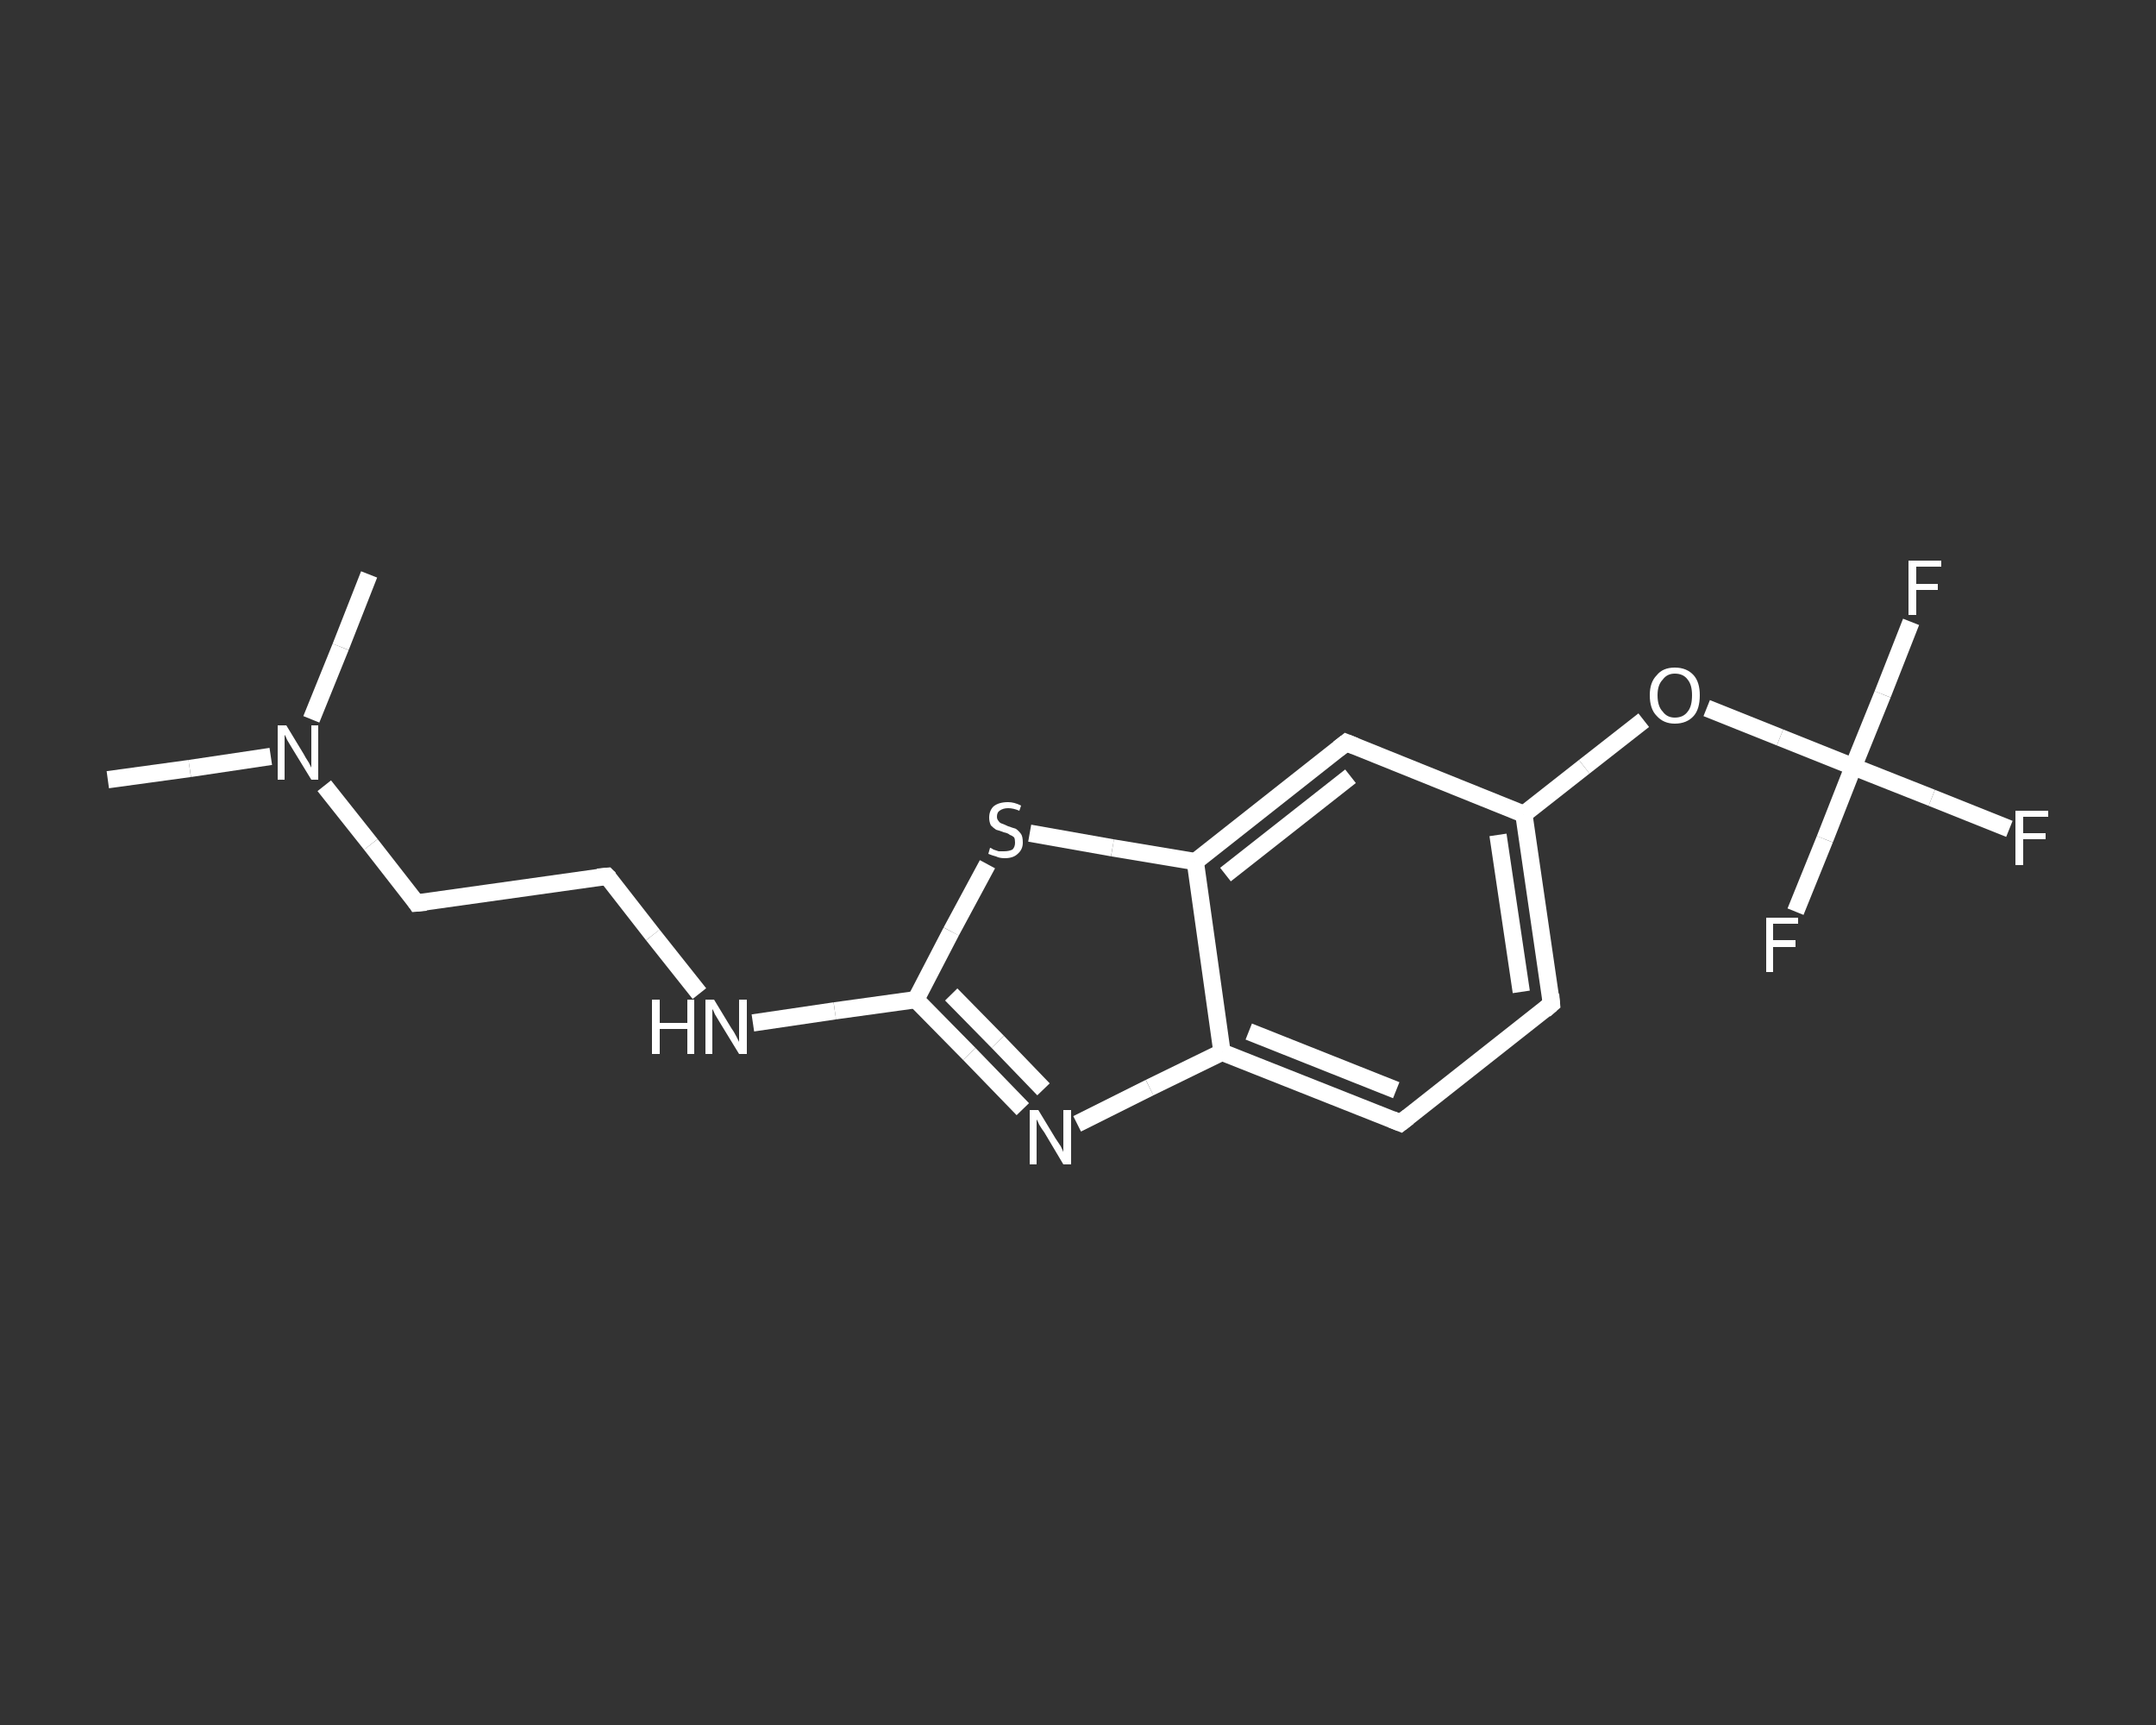<?xml version='1.0' encoding='iso-8859-1'?>
<svg version='1.1' baseProfile='full'
              xmlns='http://www.w3.org/2000/svg'
                      xmlns:rdkit='http://www.rdkit.org/xml'
                      xmlns:xlink='http://www.w3.org/1999/xlink'
                  xml:space='preserve'
width='250px' height='200px' viewBox='0 0 250 200'>
<rect x="0" y="0" width="250" height="200" fill="#333333" stroke="none"/>
<!-- END OF HEADER -->
<rect style='opacity:1.0;fill:transparent;stroke:none' width='250.0' height='200.0' x='0.0' y='0.0'> </rect>
<path class='bond-0 atom-0 atom-1' d='M 12.5,90.4 L 22.0,89.1' style='fill:none;fill-rule:evenodd;stroke:#FFFFFF;stroke-width:2.0px;stroke-linecap:butt;stroke-linejoin:miter;stroke-opacity:1' />
<path class='bond-0 atom-0 atom-1' d='M 22.0,89.1 L 31.4,87.7' style='fill:none;fill-rule:evenodd;stroke:#FFFFFF;stroke-width:2.0px;stroke-linecap:butt;stroke-linejoin:miter;stroke-opacity:1' />
<path class='bond-1 atom-1 atom-2' d='M 36.1,83.4 L 39.5,75.0' style='fill:none;fill-rule:evenodd;stroke:#FFFFFF;stroke-width:2.0px;stroke-linecap:butt;stroke-linejoin:miter;stroke-opacity:1' />
<path class='bond-1 atom-1 atom-2' d='M 39.5,75.0 L 42.8,66.6' style='fill:none;fill-rule:evenodd;stroke:#FFFFFF;stroke-width:2.0px;stroke-linecap:butt;stroke-linejoin:miter;stroke-opacity:1' />
<path class='bond-2 atom-1 atom-3' d='M 37.6,91.1 L 43.0,97.9' style='fill:none;fill-rule:evenodd;stroke:#FFFFFF;stroke-width:2.0px;stroke-linecap:butt;stroke-linejoin:miter;stroke-opacity:1' />
<path class='bond-2 atom-1 atom-3' d='M 43.0,97.9 L 48.3,104.7' style='fill:none;fill-rule:evenodd;stroke:#FFFFFF;stroke-width:2.0px;stroke-linecap:butt;stroke-linejoin:miter;stroke-opacity:1' />
<path class='bond-3 atom-3 atom-4' d='M 48.3,104.7 L 70.4,101.6' style='fill:none;fill-rule:evenodd;stroke:#FFFFFF;stroke-width:2.0px;stroke-linecap:butt;stroke-linejoin:miter;stroke-opacity:1' />
<path class='bond-4 atom-4 atom-5' d='M 70.4,101.6 L 75.7,108.4' style='fill:none;fill-rule:evenodd;stroke:#FFFFFF;stroke-width:2.0px;stroke-linecap:butt;stroke-linejoin:miter;stroke-opacity:1' />
<path class='bond-4 atom-4 atom-5' d='M 75.7,108.4 L 81.1,115.2' style='fill:none;fill-rule:evenodd;stroke:#FFFFFF;stroke-width:2.0px;stroke-linecap:butt;stroke-linejoin:miter;stroke-opacity:1' />
<path class='bond-5 atom-5 atom-6' d='M 87.3,118.6 L 96.8,117.2' style='fill:none;fill-rule:evenodd;stroke:#FFFFFF;stroke-width:2.0px;stroke-linecap:butt;stroke-linejoin:miter;stroke-opacity:1' />
<path class='bond-5 atom-5 atom-6' d='M 96.8,117.2 L 106.2,115.9' style='fill:none;fill-rule:evenodd;stroke:#FFFFFF;stroke-width:2.0px;stroke-linecap:butt;stroke-linejoin:miter;stroke-opacity:1' />
<path class='bond-6 atom-6 atom-7' d='M 106.2,115.9 L 112.4,122.2' style='fill:none;fill-rule:evenodd;stroke:#FFFFFF;stroke-width:2.0px;stroke-linecap:butt;stroke-linejoin:miter;stroke-opacity:1' />
<path class='bond-6 atom-6 atom-7' d='M 112.4,122.2 L 118.6,128.6' style='fill:none;fill-rule:evenodd;stroke:#FFFFFF;stroke-width:2.0px;stroke-linecap:butt;stroke-linejoin:miter;stroke-opacity:1' />
<path class='bond-6 atom-6 atom-7' d='M 110.3,115.3 L 115.7,120.8' style='fill:none;fill-rule:evenodd;stroke:#FFFFFF;stroke-width:2.0px;stroke-linecap:butt;stroke-linejoin:miter;stroke-opacity:1' />
<path class='bond-6 atom-6 atom-7' d='M 115.7,120.8 L 121.0,126.3' style='fill:none;fill-rule:evenodd;stroke:#FFFFFF;stroke-width:2.0px;stroke-linecap:butt;stroke-linejoin:miter;stroke-opacity:1' />
<path class='bond-7 atom-7 atom-8' d='M 124.9,130.3 L 133.3,126.1' style='fill:none;fill-rule:evenodd;stroke:#FFFFFF;stroke-width:2.0px;stroke-linecap:butt;stroke-linejoin:miter;stroke-opacity:1' />
<path class='bond-7 atom-7 atom-8' d='M 133.3,126.1 L 141.7,122.0' style='fill:none;fill-rule:evenodd;stroke:#FFFFFF;stroke-width:2.0px;stroke-linecap:butt;stroke-linejoin:miter;stroke-opacity:1' />
<path class='bond-8 atom-8 atom-9' d='M 141.7,122.0 L 162.4,130.2' style='fill:none;fill-rule:evenodd;stroke:#FFFFFF;stroke-width:2.0px;stroke-linecap:butt;stroke-linejoin:miter;stroke-opacity:1' />
<path class='bond-8 atom-8 atom-9' d='M 144.8,119.6 L 161.9,126.4' style='fill:none;fill-rule:evenodd;stroke:#FFFFFF;stroke-width:2.0px;stroke-linecap:butt;stroke-linejoin:miter;stroke-opacity:1' />
<path class='bond-9 atom-9 atom-10' d='M 162.4,130.2 L 179.9,116.4' style='fill:none;fill-rule:evenodd;stroke:#FFFFFF;stroke-width:2.0px;stroke-linecap:butt;stroke-linejoin:miter;stroke-opacity:1' />
<path class='bond-10 atom-10 atom-11' d='M 179.9,116.4 L 176.7,94.4' style='fill:none;fill-rule:evenodd;stroke:#FFFFFF;stroke-width:2.0px;stroke-linecap:butt;stroke-linejoin:miter;stroke-opacity:1' />
<path class='bond-10 atom-10 atom-11' d='M 176.4,115.0 L 173.7,96.8' style='fill:none;fill-rule:evenodd;stroke:#FFFFFF;stroke-width:2.0px;stroke-linecap:butt;stroke-linejoin:miter;stroke-opacity:1' />
<path class='bond-11 atom-11 atom-12' d='M 176.7,94.4 L 183.7,88.9' style='fill:none;fill-rule:evenodd;stroke:#FFFFFF;stroke-width:2.0px;stroke-linecap:butt;stroke-linejoin:miter;stroke-opacity:1' />
<path class='bond-11 atom-11 atom-12' d='M 183.7,88.9 L 190.6,83.5' style='fill:none;fill-rule:evenodd;stroke:#FFFFFF;stroke-width:2.0px;stroke-linecap:butt;stroke-linejoin:miter;stroke-opacity:1' />
<path class='bond-12 atom-12 atom-13' d='M 197.9,82.1 L 206.4,85.5' style='fill:none;fill-rule:evenodd;stroke:#FFFFFF;stroke-width:2.0px;stroke-linecap:butt;stroke-linejoin:miter;stroke-opacity:1' />
<path class='bond-12 atom-12 atom-13' d='M 206.4,85.5 L 214.9,88.9' style='fill:none;fill-rule:evenodd;stroke:#FFFFFF;stroke-width:2.0px;stroke-linecap:butt;stroke-linejoin:miter;stroke-opacity:1' />
<path class='bond-13 atom-13 atom-14' d='M 214.9,88.9 L 224.0,92.5' style='fill:none;fill-rule:evenodd;stroke:#FFFFFF;stroke-width:2.0px;stroke-linecap:butt;stroke-linejoin:miter;stroke-opacity:1' />
<path class='bond-13 atom-13 atom-14' d='M 224.0,92.5 L 233.0,96.1' style='fill:none;fill-rule:evenodd;stroke:#FFFFFF;stroke-width:2.0px;stroke-linecap:butt;stroke-linejoin:miter;stroke-opacity:1' />
<path class='bond-14 atom-13 atom-15' d='M 214.9,88.9 L 218.3,80.5' style='fill:none;fill-rule:evenodd;stroke:#FFFFFF;stroke-width:2.0px;stroke-linecap:butt;stroke-linejoin:miter;stroke-opacity:1' />
<path class='bond-14 atom-13 atom-15' d='M 218.3,80.5 L 221.6,72.1' style='fill:none;fill-rule:evenodd;stroke:#FFFFFF;stroke-width:2.0px;stroke-linecap:butt;stroke-linejoin:miter;stroke-opacity:1' />
<path class='bond-15 atom-13 atom-16' d='M 214.9,88.9 L 211.6,97.3' style='fill:none;fill-rule:evenodd;stroke:#FFFFFF;stroke-width:2.0px;stroke-linecap:butt;stroke-linejoin:miter;stroke-opacity:1' />
<path class='bond-15 atom-13 atom-16' d='M 211.6,97.3 L 208.2,105.7' style='fill:none;fill-rule:evenodd;stroke:#FFFFFF;stroke-width:2.0px;stroke-linecap:butt;stroke-linejoin:miter;stroke-opacity:1' />
<path class='bond-16 atom-11 atom-17' d='M 176.7,94.4 L 156.1,86.1' style='fill:none;fill-rule:evenodd;stroke:#FFFFFF;stroke-width:2.0px;stroke-linecap:butt;stroke-linejoin:miter;stroke-opacity:1' />
<path class='bond-17 atom-17 atom-18' d='M 156.1,86.1 L 138.6,99.9' style='fill:none;fill-rule:evenodd;stroke:#FFFFFF;stroke-width:2.0px;stroke-linecap:butt;stroke-linejoin:miter;stroke-opacity:1' />
<path class='bond-17 atom-17 atom-18' d='M 156.6,90.0 L 142.1,101.4' style='fill:none;fill-rule:evenodd;stroke:#FFFFFF;stroke-width:2.0px;stroke-linecap:butt;stroke-linejoin:miter;stroke-opacity:1' />
<path class='bond-18 atom-18 atom-19' d='M 138.6,99.9 L 129.0,98.3' style='fill:none;fill-rule:evenodd;stroke:#FFFFFF;stroke-width:2.0px;stroke-linecap:butt;stroke-linejoin:miter;stroke-opacity:1' />
<path class='bond-18 atom-18 atom-19' d='M 129.0,98.3 L 119.4,96.6' style='fill:none;fill-rule:evenodd;stroke:#FFFFFF;stroke-width:2.0px;stroke-linecap:butt;stroke-linejoin:miter;stroke-opacity:1' />
<path class='bond-19 atom-19 atom-6' d='M 114.5,100.2 L 110.3,108.0' style='fill:none;fill-rule:evenodd;stroke:#FFFFFF;stroke-width:2.0px;stroke-linecap:butt;stroke-linejoin:miter;stroke-opacity:1' />
<path class='bond-19 atom-19 atom-6' d='M 110.3,108.0 L 106.2,115.9' style='fill:none;fill-rule:evenodd;stroke:#FFFFFF;stroke-width:2.0px;stroke-linecap:butt;stroke-linejoin:miter;stroke-opacity:1' />
<path class='bond-20 atom-18 atom-8' d='M 138.6,99.9 L 141.7,122.0' style='fill:none;fill-rule:evenodd;stroke:#FFFFFF;stroke-width:2.0px;stroke-linecap:butt;stroke-linejoin:miter;stroke-opacity:1' />
<path d='M 48.1,104.4 L 48.3,104.7 L 49.4,104.6' style='fill:none;stroke:#FFFFFF;stroke-width:2.0px;stroke-linecap:butt;stroke-linejoin:miter;stroke-opacity:1;' />
<path d='M 69.3,101.7 L 70.4,101.6 L 70.7,101.9' style='fill:none;stroke:#FFFFFF;stroke-width:2.0px;stroke-linecap:butt;stroke-linejoin:miter;stroke-opacity:1;' />
<path d='M 161.4,129.8 L 162.4,130.2 L 163.3,129.5' style='fill:none;stroke:#FFFFFF;stroke-width:2.0px;stroke-linecap:butt;stroke-linejoin:miter;stroke-opacity:1;' />
<path d='M 179.1,117.1 L 179.9,116.4 L 179.8,115.3' style='fill:none;stroke:#FFFFFF;stroke-width:2.0px;stroke-linecap:butt;stroke-linejoin:miter;stroke-opacity:1;' />
<path d='M 157.1,86.5 L 156.1,86.1 L 155.2,86.8' style='fill:none;stroke:#FFFFFF;stroke-width:2.0px;stroke-linecap:butt;stroke-linejoin:miter;stroke-opacity:1;' />
<path class='atom-1' d='M 33.2 84.1
L 35.2 87.4
Q 35.4 87.8, 35.8 88.4
Q 36.1 89.0, 36.1 89.0
L 36.1 84.1
L 36.9 84.1
L 36.9 90.4
L 36.1 90.4
L 33.9 86.8
Q 33.6 86.3, 33.3 85.8
Q 33.1 85.3, 33.0 85.2
L 33.0 90.4
L 32.2 90.4
L 32.2 84.1
L 33.2 84.1
' fill='#FFFFFF'/>
<path class='atom-5' d='M 75.6 115.9
L 76.5 115.9
L 76.5 118.6
L 79.7 118.6
L 79.7 115.9
L 80.5 115.9
L 80.5 122.2
L 79.7 122.2
L 79.7 119.3
L 76.5 119.3
L 76.5 122.2
L 75.6 122.2
L 75.6 115.9
' fill='#FFFFFF'/>
<path class='atom-5' d='M 82.8 115.9
L 84.8 119.2
Q 85.1 119.6, 85.4 120.2
Q 85.7 120.8, 85.7 120.8
L 85.7 115.9
L 86.6 115.9
L 86.6 122.2
L 85.7 122.2
L 83.5 118.6
Q 83.2 118.1, 82.9 117.6
Q 82.7 117.1, 82.6 117.0
L 82.6 122.2
L 81.8 122.2
L 81.8 115.9
L 82.8 115.9
' fill='#FFFFFF'/>
<path class='atom-7' d='M 120.4 128.7
L 122.4 132.0
Q 122.6 132.3, 123.0 132.9
Q 123.3 133.5, 123.3 133.6
L 123.3 128.7
L 124.2 128.7
L 124.2 135.0
L 123.3 135.0
L 121.1 131.3
Q 120.8 130.9, 120.5 130.4
Q 120.3 129.9, 120.2 129.8
L 120.2 135.0
L 119.4 135.0
L 119.4 128.7
L 120.4 128.7
' fill='#FFFFFF'/>
<path class='atom-12' d='M 191.3 80.6
Q 191.3 79.1, 192.1 78.3
Q 192.8 77.4, 194.2 77.4
Q 195.6 77.4, 196.4 78.3
Q 197.1 79.1, 197.1 80.6
Q 197.1 82.2, 196.4 83.0
Q 195.6 83.9, 194.2 83.9
Q 192.9 83.9, 192.1 83.0
Q 191.3 82.2, 191.3 80.6
M 194.2 83.2
Q 195.2 83.2, 195.7 82.5
Q 196.2 81.9, 196.2 80.6
Q 196.2 79.4, 195.7 78.8
Q 195.2 78.1, 194.2 78.1
Q 193.3 78.1, 192.8 78.8
Q 192.2 79.4, 192.2 80.6
Q 192.2 81.9, 192.8 82.5
Q 193.3 83.2, 194.2 83.2
' fill='#FFFFFF'/>
<path class='atom-14' d='M 233.7 94.0
L 237.5 94.0
L 237.5 94.7
L 234.6 94.7
L 234.6 96.6
L 237.2 96.6
L 237.2 97.3
L 234.6 97.3
L 234.6 100.3
L 233.7 100.3
L 233.7 94.0
' fill='#FFFFFF'/>
<path class='atom-15' d='M 221.3 65.0
L 225.1 65.0
L 225.1 65.7
L 222.2 65.7
L 222.2 67.7
L 224.7 67.7
L 224.7 68.4
L 222.2 68.4
L 222.2 71.3
L 221.3 71.3
L 221.3 65.0
' fill='#FFFFFF'/>
<path class='atom-16' d='M 204.8 106.4
L 208.5 106.4
L 208.5 107.1
L 205.6 107.1
L 205.6 109.0
L 208.2 109.0
L 208.2 109.8
L 205.6 109.8
L 205.6 112.7
L 204.8 112.7
L 204.8 106.4
' fill='#FFFFFF'/>
<path class='atom-19' d='M 114.8 98.3
Q 114.9 98.3, 115.2 98.5
Q 115.5 98.6, 115.8 98.7
Q 116.1 98.7, 116.4 98.7
Q 117.0 98.7, 117.4 98.5
Q 117.7 98.2, 117.7 97.7
Q 117.7 97.3, 117.6 97.1
Q 117.4 96.9, 117.1 96.8
Q 116.9 96.6, 116.4 96.5
Q 115.9 96.3, 115.5 96.2
Q 115.2 96.0, 114.9 95.7
Q 114.7 95.3, 114.7 94.8
Q 114.7 94.0, 115.2 93.5
Q 115.8 93.0, 116.9 93.0
Q 117.6 93.0, 118.4 93.4
L 118.2 94.0
Q 117.5 93.7, 116.9 93.7
Q 116.3 93.7, 115.9 94.0
Q 115.6 94.2, 115.6 94.7
Q 115.6 95.0, 115.8 95.2
Q 115.9 95.4, 116.2 95.5
Q 116.5 95.6, 116.9 95.8
Q 117.5 96.0, 117.8 96.1
Q 118.1 96.3, 118.4 96.7
Q 118.6 97.0, 118.6 97.7
Q 118.6 98.5, 118.0 99.0
Q 117.5 99.5, 116.5 99.5
Q 115.9 99.5, 115.5 99.3
Q 115.1 99.2, 114.6 99.0
L 114.8 98.3
' fill='#FFFFFF'/>
</svg>
